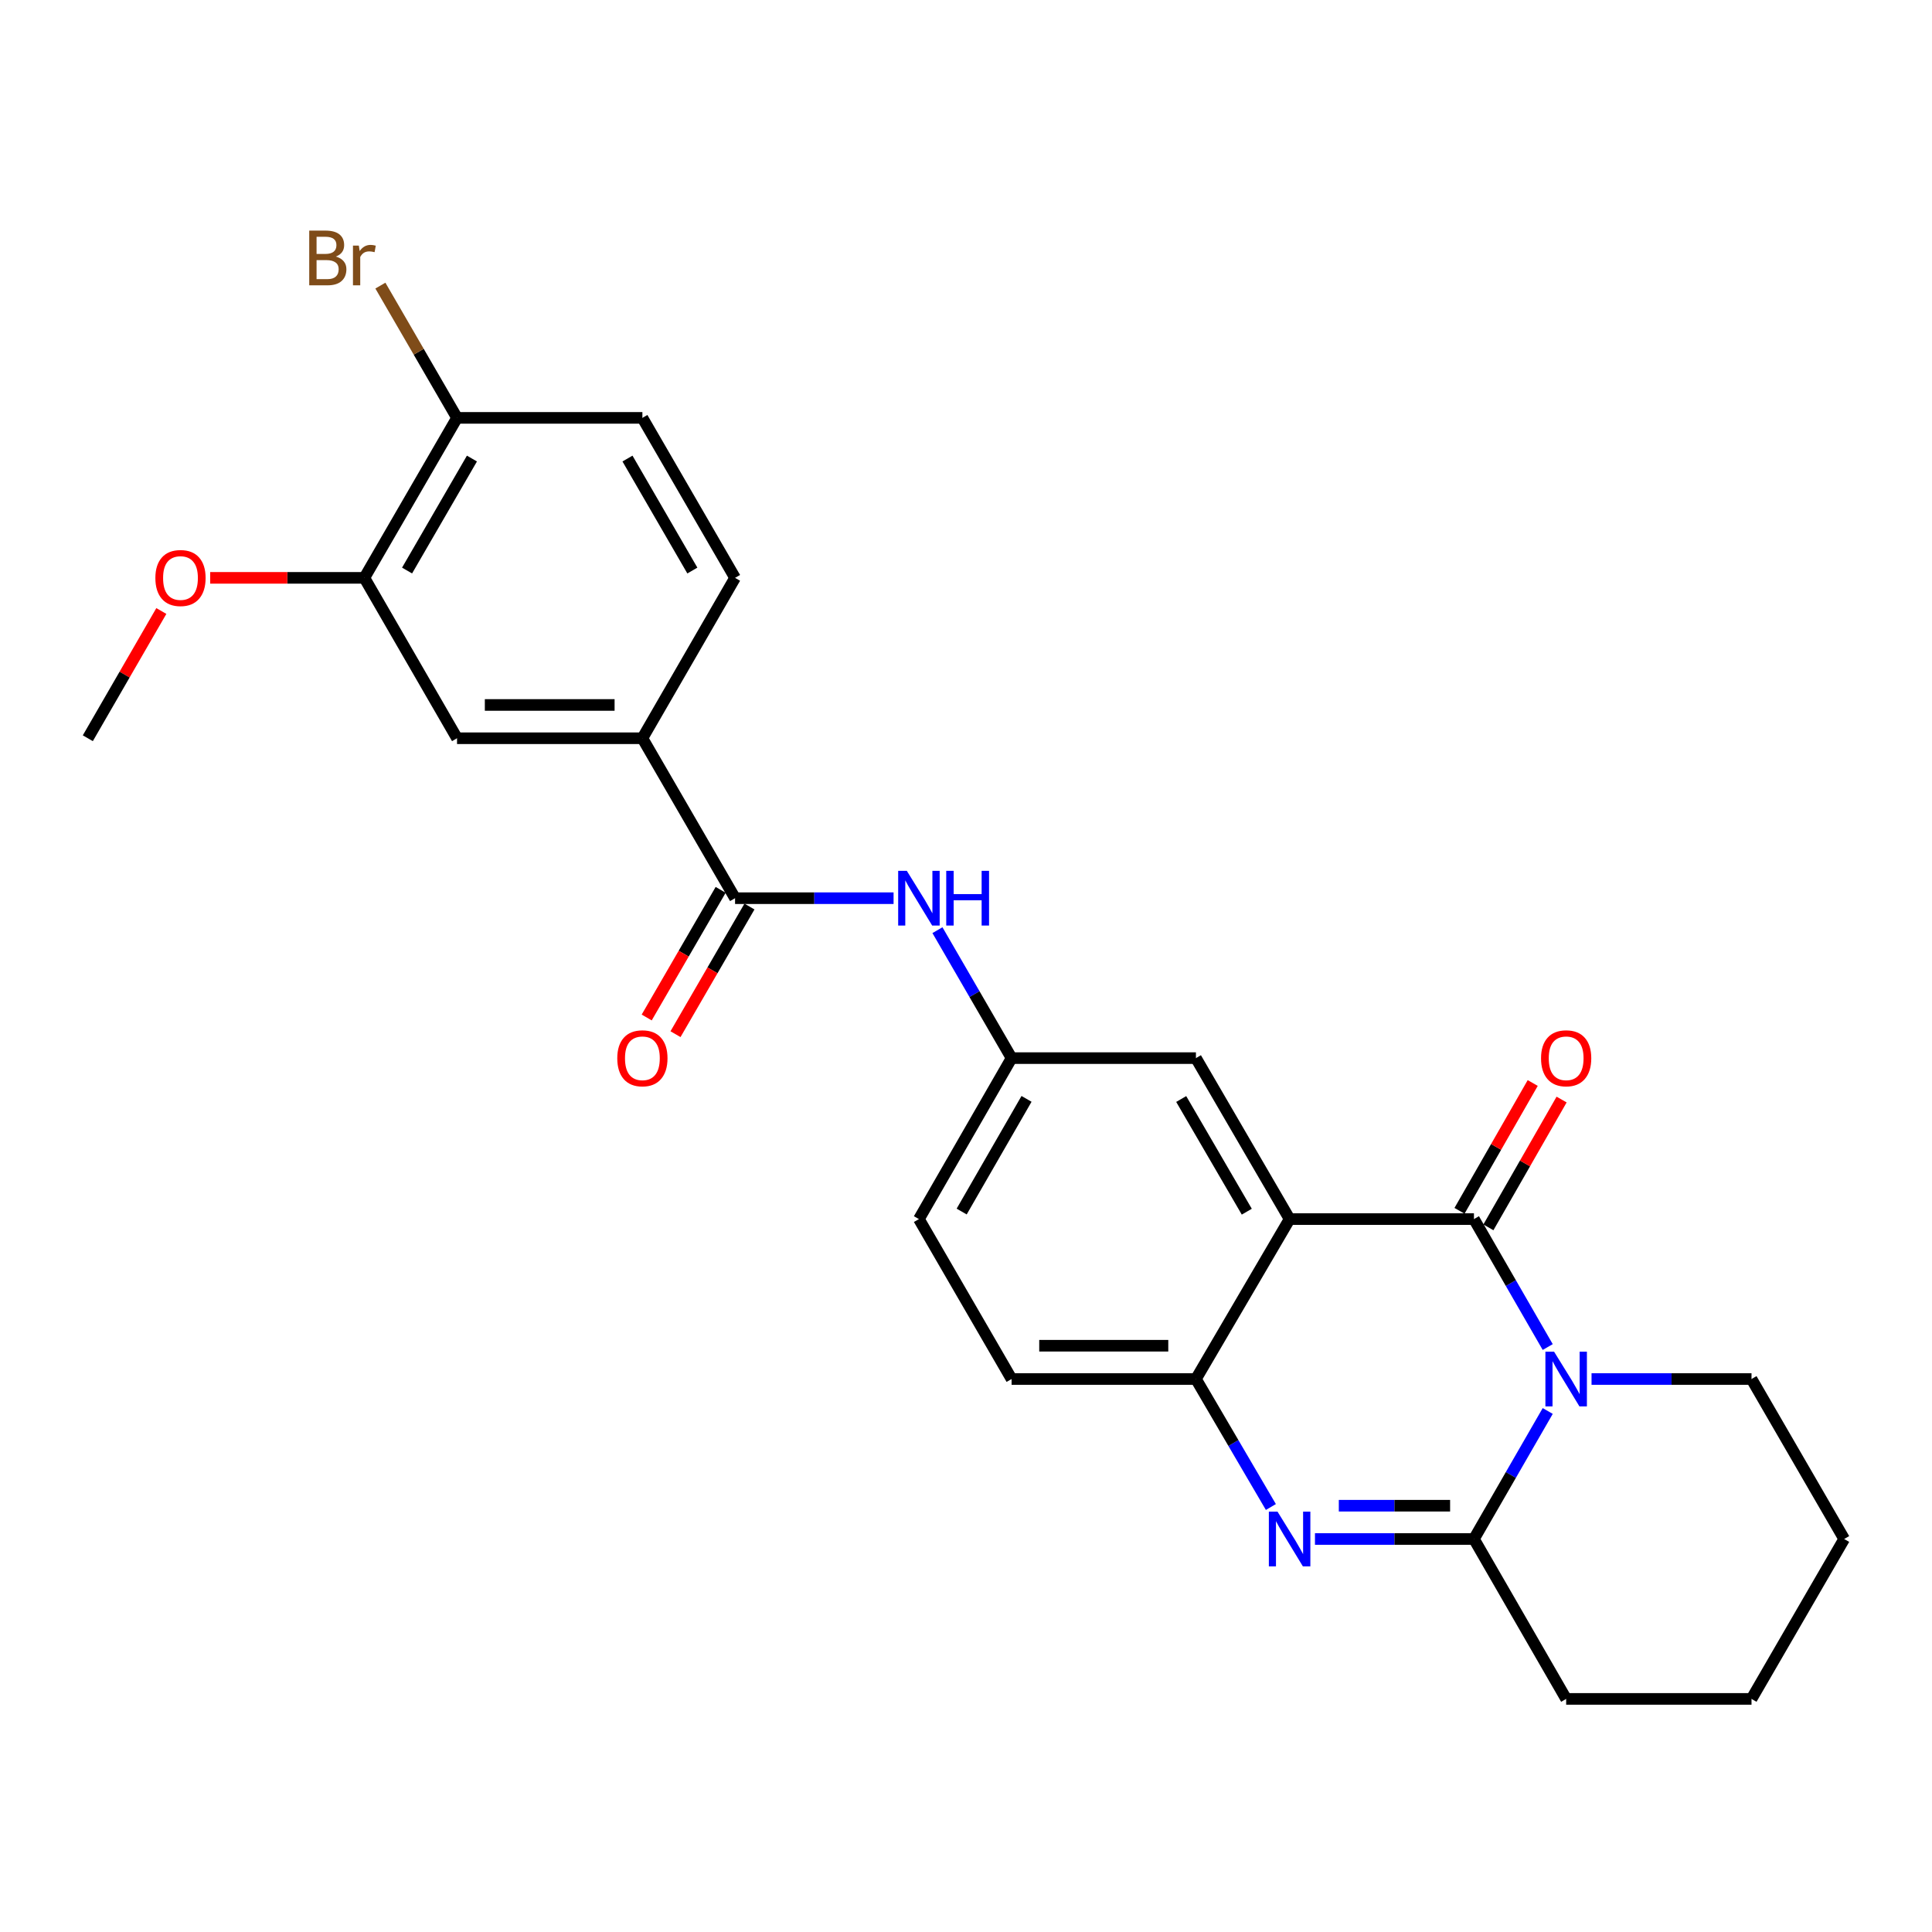 <?xml version='1.0' encoding='iso-8859-1'?>
<svg version='1.1' baseProfile='full'
              xmlns='http://www.w3.org/2000/svg'
                      xmlns:rdkit='http://www.rdkit.org/xml'
                      xmlns:xlink='http://www.w3.org/1999/xlink'
                  xml:space='preserve'
width='1000px' height='1000px' viewBox='0 0 1000 1000'>
<!-- END OF HEADER -->
<rect style='opacity:1.0;fill:#FFFFFF;stroke:none' width='1000' height='1000' x='0' y='0'> </rect>
<path class='bond-0' d='M 801.099,697.227 L 782.006,664.112' style='fill:none;fill-rule:evenodd;stroke:#0000FF;stroke-width:6px;stroke-linecap:butt;stroke-linejoin:miter;stroke-opacity:1' />
<path class='bond-0' d='M 782.006,664.112 L 762.914,630.997' style='fill:none;fill-rule:evenodd;stroke:#000000;stroke-width:6px;stroke-linecap:butt;stroke-linejoin:miter;stroke-opacity:1' />
<path class='bond-3' d='M 801.102,730.325 L 782.008,763.454' style='fill:none;fill-rule:evenodd;stroke:#0000FF;stroke-width:6px;stroke-linecap:butt;stroke-linejoin:miter;stroke-opacity:1' />
<path class='bond-3' d='M 782.008,763.454 L 762.914,796.583' style='fill:none;fill-rule:evenodd;stroke:#000000;stroke-width:6px;stroke-linecap:butt;stroke-linejoin:miter;stroke-opacity:1' />
<path class='bond-18' d='M 823.779,713.775 L 865.179,713.775' style='fill:none;fill-rule:evenodd;stroke:#0000FF;stroke-width:6px;stroke-linecap:butt;stroke-linejoin:miter;stroke-opacity:1' />
<path class='bond-18' d='M 865.179,713.775 L 906.58,713.775' style='fill:none;fill-rule:evenodd;stroke:#000000;stroke-width:6px;stroke-linecap:butt;stroke-linejoin:miter;stroke-opacity:1' />
<path class='bond-1' d='M 762.914,630.997 L 667.5,630.997' style='fill:none;fill-rule:evenodd;stroke:#000000;stroke-width:6px;stroke-linecap:butt;stroke-linejoin:miter;stroke-opacity:1' />
<path class='bond-11' d='M 770.389,635.279 L 789.337,602.202' style='fill:none;fill-rule:evenodd;stroke:#000000;stroke-width:6px;stroke-linecap:butt;stroke-linejoin:miter;stroke-opacity:1' />
<path class='bond-11' d='M 789.337,602.202 L 808.285,569.125' style='fill:none;fill-rule:evenodd;stroke:#FF0000;stroke-width:6px;stroke-linecap:butt;stroke-linejoin:miter;stroke-opacity:1' />
<path class='bond-11' d='M 755.439,626.715 L 774.387,593.638' style='fill:none;fill-rule:evenodd;stroke:#000000;stroke-width:6px;stroke-linecap:butt;stroke-linejoin:miter;stroke-opacity:1' />
<path class='bond-11' d='M 774.387,593.638 L 793.335,560.56' style='fill:none;fill-rule:evenodd;stroke:#FF0000;stroke-width:6px;stroke-linecap:butt;stroke-linejoin:miter;stroke-opacity:1' />
<path class='bond-8' d='M 667.5,630.997 L 619.009,547.682' style='fill:none;fill-rule:evenodd;stroke:#000000;stroke-width:6px;stroke-linecap:butt;stroke-linejoin:miter;stroke-opacity:1' />
<path class='bond-8' d='M 645.336,627.167 L 611.391,568.846' style='fill:none;fill-rule:evenodd;stroke:#000000;stroke-width:6px;stroke-linecap:butt;stroke-linejoin:miter;stroke-opacity:1' />
<path class='bond-27' d='M 667.5,630.997 L 619.009,713.775' style='fill:none;fill-rule:evenodd;stroke:#000000;stroke-width:6px;stroke-linecap:butt;stroke-linejoin:miter;stroke-opacity:1' />
<path class='bond-2' d='M 680.626,796.583 L 721.77,796.583' style='fill:none;fill-rule:evenodd;stroke:#0000FF;stroke-width:6px;stroke-linecap:butt;stroke-linejoin:miter;stroke-opacity:1' />
<path class='bond-2' d='M 721.77,796.583 L 762.914,796.583' style='fill:none;fill-rule:evenodd;stroke:#000000;stroke-width:6px;stroke-linecap:butt;stroke-linejoin:miter;stroke-opacity:1' />
<path class='bond-2' d='M 692.969,779.353 L 721.77,779.353' style='fill:none;fill-rule:evenodd;stroke:#0000FF;stroke-width:6px;stroke-linecap:butt;stroke-linejoin:miter;stroke-opacity:1' />
<path class='bond-2' d='M 721.77,779.353 L 750.571,779.353' style='fill:none;fill-rule:evenodd;stroke:#000000;stroke-width:6px;stroke-linecap:butt;stroke-linejoin:miter;stroke-opacity:1' />
<path class='bond-4' d='M 657.803,780.024 L 638.406,746.9' style='fill:none;fill-rule:evenodd;stroke:#0000FF;stroke-width:6px;stroke-linecap:butt;stroke-linejoin:miter;stroke-opacity:1' />
<path class='bond-4' d='M 638.406,746.9 L 619.009,713.775' style='fill:none;fill-rule:evenodd;stroke:#000000;stroke-width:6px;stroke-linecap:butt;stroke-linejoin:miter;stroke-opacity:1' />
<path class='bond-21' d='M 762.914,796.583 L 810.64,879.352' style='fill:none;fill-rule:evenodd;stroke:#000000;stroke-width:6px;stroke-linecap:butt;stroke-linejoin:miter;stroke-opacity:1' />
<path class='bond-15' d='M 619.009,713.775 L 523.595,713.775' style='fill:none;fill-rule:evenodd;stroke:#000000;stroke-width:6px;stroke-linecap:butt;stroke-linejoin:miter;stroke-opacity:1' />
<path class='bond-15' d='M 604.697,696.546 L 537.907,696.546' style='fill:none;fill-rule:evenodd;stroke:#000000;stroke-width:6px;stroke-linecap:butt;stroke-linejoin:miter;stroke-opacity:1' />
<path class='bond-5' d='M 380.465,464.903 L 421.488,464.903' style='fill:none;fill-rule:evenodd;stroke:#000000;stroke-width:6px;stroke-linecap:butt;stroke-linejoin:miter;stroke-opacity:1' />
<path class='bond-5' d='M 421.488,464.903 L 462.511,464.903' style='fill:none;fill-rule:evenodd;stroke:#0000FF;stroke-width:6px;stroke-linecap:butt;stroke-linejoin:miter;stroke-opacity:1' />
<path class='bond-7' d='M 380.465,464.903 L 332.5,382.115' style='fill:none;fill-rule:evenodd;stroke:#000000;stroke-width:6px;stroke-linecap:butt;stroke-linejoin:miter;stroke-opacity:1' />
<path class='bond-14' d='M 373.011,460.584 L 353.87,493.618' style='fill:none;fill-rule:evenodd;stroke:#000000;stroke-width:6px;stroke-linecap:butt;stroke-linejoin:miter;stroke-opacity:1' />
<path class='bond-14' d='M 353.87,493.618 L 334.729,526.651' style='fill:none;fill-rule:evenodd;stroke:#FF0000;stroke-width:6px;stroke-linecap:butt;stroke-linejoin:miter;stroke-opacity:1' />
<path class='bond-14' d='M 387.919,469.223 L 368.778,502.256' style='fill:none;fill-rule:evenodd;stroke:#000000;stroke-width:6px;stroke-linecap:butt;stroke-linejoin:miter;stroke-opacity:1' />
<path class='bond-14' d='M 368.778,502.256 L 349.637,535.289' style='fill:none;fill-rule:evenodd;stroke:#FF0000;stroke-width:6px;stroke-linecap:butt;stroke-linejoin:miter;stroke-opacity:1' />
<path class='bond-6' d='M 485.22,481.455 L 504.408,514.569' style='fill:none;fill-rule:evenodd;stroke:#0000FF;stroke-width:6px;stroke-linecap:butt;stroke-linejoin:miter;stroke-opacity:1' />
<path class='bond-6' d='M 504.408,514.569 L 523.595,547.682' style='fill:none;fill-rule:evenodd;stroke:#000000;stroke-width:6px;stroke-linecap:butt;stroke-linejoin:miter;stroke-opacity:1' />
<path class='bond-9' d='M 332.5,382.115 L 236.559,382.115' style='fill:none;fill-rule:evenodd;stroke:#000000;stroke-width:6px;stroke-linecap:butt;stroke-linejoin:miter;stroke-opacity:1' />
<path class='bond-9' d='M 318.109,364.886 L 250.95,364.886' style='fill:none;fill-rule:evenodd;stroke:#000000;stroke-width:6px;stroke-linecap:butt;stroke-linejoin:miter;stroke-opacity:1' />
<path class='bond-16' d='M 332.5,382.115 L 380.465,299.097' style='fill:none;fill-rule:evenodd;stroke:#000000;stroke-width:6px;stroke-linecap:butt;stroke-linejoin:miter;stroke-opacity:1' />
<path class='bond-12' d='M 619.009,547.682 L 523.595,547.682' style='fill:none;fill-rule:evenodd;stroke:#000000;stroke-width:6px;stroke-linecap:butt;stroke-linejoin:miter;stroke-opacity:1' />
<path class='bond-10' d='M 236.559,382.115 L 188.594,299.097' style='fill:none;fill-rule:evenodd;stroke:#000000;stroke-width:6px;stroke-linecap:butt;stroke-linejoin:miter;stroke-opacity:1' />
<path class='bond-22' d='M 188.594,299.097 L 148.697,299.097' style='fill:none;fill-rule:evenodd;stroke:#000000;stroke-width:6px;stroke-linecap:butt;stroke-linejoin:miter;stroke-opacity:1' />
<path class='bond-22' d='M 148.697,299.097 L 108.799,299.097' style='fill:none;fill-rule:evenodd;stroke:#FF0000;stroke-width:6px;stroke-linecap:butt;stroke-linejoin:miter;stroke-opacity:1' />
<path class='bond-29' d='M 188.594,299.097 L 236.559,216.29' style='fill:none;fill-rule:evenodd;stroke:#000000;stroke-width:6px;stroke-linecap:butt;stroke-linejoin:miter;stroke-opacity:1' />
<path class='bond-29' d='M 210.698,295.312 L 244.274,237.347' style='fill:none;fill-rule:evenodd;stroke:#000000;stroke-width:6px;stroke-linecap:butt;stroke-linejoin:miter;stroke-opacity:1' />
<path class='bond-28' d='M 523.595,547.682 L 475.63,630.997' style='fill:none;fill-rule:evenodd;stroke:#000000;stroke-width:6px;stroke-linecap:butt;stroke-linejoin:miter;stroke-opacity:1' />
<path class='bond-28' d='M 531.332,568.776 L 497.756,627.096' style='fill:none;fill-rule:evenodd;stroke:#000000;stroke-width:6px;stroke-linecap:butt;stroke-linejoin:miter;stroke-opacity:1' />
<path class='bond-13' d='M 236.559,216.29 L 332.5,216.29' style='fill:none;fill-rule:evenodd;stroke:#000000;stroke-width:6px;stroke-linecap:butt;stroke-linejoin:miter;stroke-opacity:1' />
<path class='bond-20' d='M 236.559,216.29 L 216.723,182.059' style='fill:none;fill-rule:evenodd;stroke:#000000;stroke-width:6px;stroke-linecap:butt;stroke-linejoin:miter;stroke-opacity:1' />
<path class='bond-20' d='M 216.723,182.059 L 196.886,147.829' style='fill:none;fill-rule:evenodd;stroke:#7F4C19;stroke-width:6px;stroke-linecap:butt;stroke-linejoin:miter;stroke-opacity:1' />
<path class='bond-19' d='M 523.595,713.775 L 475.63,630.997' style='fill:none;fill-rule:evenodd;stroke:#000000;stroke-width:6px;stroke-linecap:butt;stroke-linejoin:miter;stroke-opacity:1' />
<path class='bond-17' d='M 380.465,299.097 L 332.5,216.29' style='fill:none;fill-rule:evenodd;stroke:#000000;stroke-width:6px;stroke-linecap:butt;stroke-linejoin:miter;stroke-opacity:1' />
<path class='bond-17' d='M 358.361,295.312 L 324.785,237.347' style='fill:none;fill-rule:evenodd;stroke:#000000;stroke-width:6px;stroke-linecap:butt;stroke-linejoin:miter;stroke-opacity:1' />
<path class='bond-24' d='M 906.58,713.775 L 954.545,796.583' style='fill:none;fill-rule:evenodd;stroke:#000000;stroke-width:6px;stroke-linecap:butt;stroke-linejoin:miter;stroke-opacity:1' />
<path class='bond-26' d='M 810.64,879.352 L 906.58,879.352' style='fill:none;fill-rule:evenodd;stroke:#000000;stroke-width:6px;stroke-linecap:butt;stroke-linejoin:miter;stroke-opacity:1' />
<path class='bond-23' d='M 83.507,316.254 L 64.481,349.185' style='fill:none;fill-rule:evenodd;stroke:#FF0000;stroke-width:6px;stroke-linecap:butt;stroke-linejoin:miter;stroke-opacity:1' />
<path class='bond-23' d='M 64.481,349.185 L 45.455,382.115' style='fill:none;fill-rule:evenodd;stroke:#000000;stroke-width:6px;stroke-linecap:butt;stroke-linejoin:miter;stroke-opacity:1' />
<path class='bond-25' d='M 954.545,796.583 L 906.58,879.352' style='fill:none;fill-rule:evenodd;stroke:#000000;stroke-width:6px;stroke-linecap:butt;stroke-linejoin:miter;stroke-opacity:1' />
<path  class='atom-0' d='M 804.38 699.615
L 813.66 714.615
Q 814.58 716.095, 816.06 718.775
Q 817.54 721.455, 817.62 721.615
L 817.62 699.615
L 821.38 699.615
L 821.38 727.935
L 817.5 727.935
L 807.54 711.535
Q 806.38 709.615, 805.14 707.415
Q 803.94 705.215, 803.58 704.535
L 803.58 727.935
L 799.9 727.935
L 799.9 699.615
L 804.38 699.615
' fill='#0000FF'/>
<path  class='atom-3' d='M 661.24 782.423
L 670.52 797.423
Q 671.44 798.903, 672.92 801.583
Q 674.4 804.263, 674.48 804.423
L 674.48 782.423
L 678.24 782.423
L 678.24 810.743
L 674.36 810.743
L 664.4 794.343
Q 663.24 792.423, 662 790.223
Q 660.8 788.023, 660.44 787.343
L 660.44 810.743
L 656.76 810.743
L 656.76 782.423
L 661.24 782.423
' fill='#0000FF'/>
<path  class='atom-7' d='M 469.37 450.743
L 478.65 465.743
Q 479.57 467.223, 481.05 469.903
Q 482.53 472.583, 482.61 472.743
L 482.61 450.743
L 486.37 450.743
L 486.37 479.063
L 482.49 479.063
L 472.53 462.663
Q 471.37 460.743, 470.13 458.543
Q 468.93 456.343, 468.57 455.663
L 468.57 479.063
L 464.89 479.063
L 464.89 450.743
L 469.37 450.743
' fill='#0000FF'/>
<path  class='atom-7' d='M 489.77 450.743
L 493.61 450.743
L 493.61 462.783
L 508.09 462.783
L 508.09 450.743
L 511.93 450.743
L 511.93 479.063
L 508.09 479.063
L 508.09 465.983
L 493.61 465.983
L 493.61 479.063
L 489.77 479.063
L 489.77 450.743
' fill='#0000FF'/>
<path  class='atom-12' d='M 797.64 547.762
Q 797.64 540.962, 801 537.162
Q 804.36 533.362, 810.64 533.362
Q 816.92 533.362, 820.28 537.162
Q 823.64 540.962, 823.64 547.762
Q 823.64 554.642, 820.24 558.562
Q 816.84 562.442, 810.64 562.442
Q 804.4 562.442, 801 558.562
Q 797.64 554.682, 797.64 547.762
M 810.64 559.242
Q 814.96 559.242, 817.28 556.362
Q 819.64 553.442, 819.64 547.762
Q 819.64 542.202, 817.28 539.402
Q 814.96 536.562, 810.64 536.562
Q 806.32 536.562, 803.96 539.362
Q 801.64 542.162, 801.64 547.762
Q 801.64 553.482, 803.96 556.362
Q 806.32 559.242, 810.64 559.242
' fill='#FF0000'/>
<path  class='atom-15' d='M 319.5 547.762
Q 319.5 540.962, 322.86 537.162
Q 326.22 533.362, 332.5 533.362
Q 338.78 533.362, 342.14 537.162
Q 345.5 540.962, 345.5 547.762
Q 345.5 554.642, 342.1 558.562
Q 338.7 562.442, 332.5 562.442
Q 326.26 562.442, 322.86 558.562
Q 319.5 554.682, 319.5 547.762
M 332.5 559.242
Q 336.82 559.242, 339.14 556.362
Q 341.5 553.442, 341.5 547.762
Q 341.5 542.202, 339.14 539.402
Q 336.82 536.562, 332.5 536.562
Q 328.18 536.562, 325.82 539.362
Q 323.5 542.162, 323.5 547.762
Q 323.5 553.482, 325.82 556.362
Q 328.18 559.242, 332.5 559.242
' fill='#FF0000'/>
<path  class='atom-21' d='M 173.814 132.801
Q 176.534 133.561, 177.894 135.241
Q 179.294 136.881, 179.294 139.321
Q 179.294 143.241, 176.774 145.481
Q 174.294 147.681, 169.574 147.681
L 160.054 147.681
L 160.054 119.361
L 168.414 119.361
Q 173.254 119.361, 175.694 121.321
Q 178.134 123.281, 178.134 126.881
Q 178.134 131.161, 173.814 132.801
M 163.854 122.561
L 163.854 131.441
L 168.414 131.441
Q 171.214 131.441, 172.654 130.321
Q 174.134 129.161, 174.134 126.881
Q 174.134 122.561, 168.414 122.561
L 163.854 122.561
M 169.574 144.481
Q 172.334 144.481, 173.814 143.161
Q 175.294 141.841, 175.294 139.321
Q 175.294 137.001, 173.654 135.841
Q 172.054 134.641, 168.974 134.641
L 163.854 134.641
L 163.854 144.481
L 169.574 144.481
' fill='#7F4C19'/>
<path  class='atom-21' d='M 185.734 127.121
L 186.174 129.961
Q 188.334 126.761, 191.854 126.761
Q 192.974 126.761, 194.494 127.161
L 193.894 130.521
Q 192.174 130.121, 191.214 130.121
Q 189.534 130.121, 188.414 130.801
Q 187.334 131.441, 186.454 133.001
L 186.454 147.681
L 182.694 147.681
L 182.694 127.121
L 185.734 127.121
' fill='#7F4C19'/>
<path  class='atom-23' d='M 80.42 299.177
Q 80.42 292.377, 83.78 288.577
Q 87.14 284.777, 93.42 284.777
Q 99.7 284.777, 103.06 288.577
Q 106.42 292.377, 106.42 299.177
Q 106.42 306.057, 103.02 309.977
Q 99.62 313.857, 93.42 313.857
Q 87.18 313.857, 83.78 309.977
Q 80.42 306.097, 80.42 299.177
M 93.42 310.657
Q 97.74 310.657, 100.06 307.777
Q 102.42 304.857, 102.42 299.177
Q 102.42 293.617, 100.06 290.817
Q 97.74 287.977, 93.42 287.977
Q 89.1 287.977, 86.74 290.777
Q 84.42 293.577, 84.42 299.177
Q 84.42 304.897, 86.74 307.777
Q 89.1 310.657, 93.42 310.657
' fill='#FF0000'/>
</svg>
